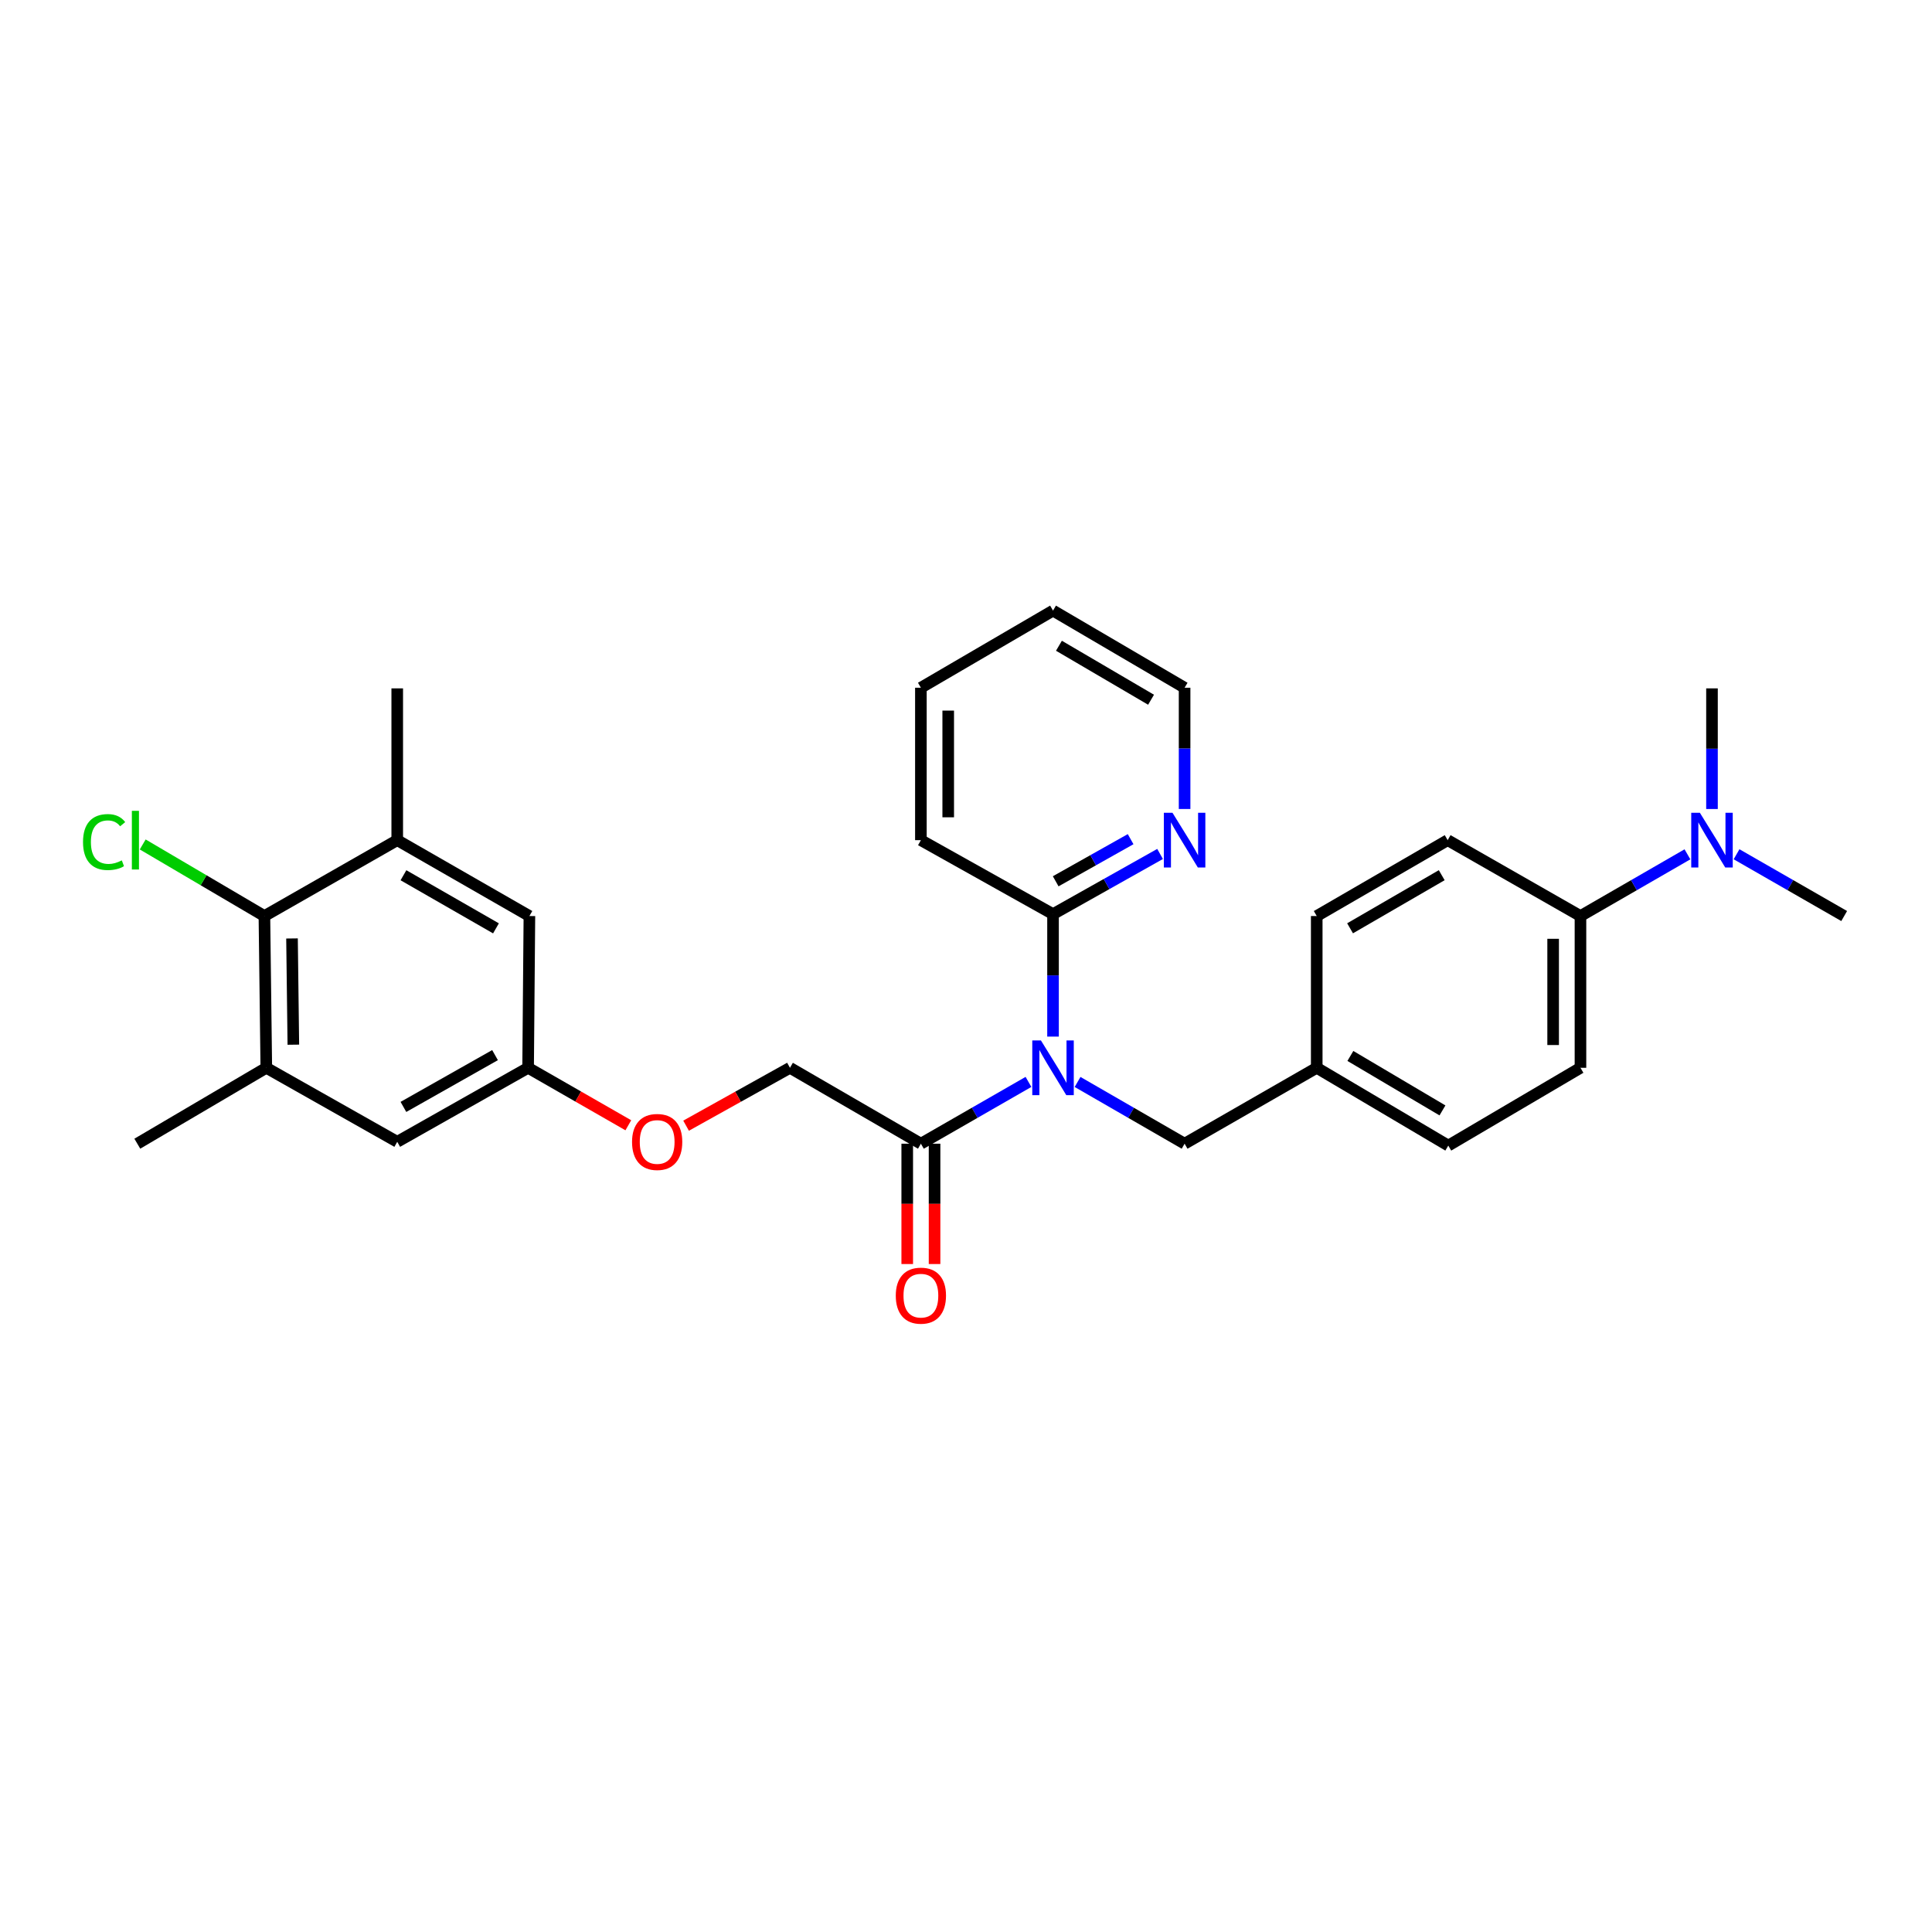 <?xml version='1.0' encoding='iso-8859-1'?>
<svg version='1.1' baseProfile='full'
              xmlns='http://www.w3.org/2000/svg'
                      xmlns:rdkit='http://www.rdkit.org/xml'
                      xmlns:xlink='http://www.w3.org/1999/xlink'
                  xml:space='preserve'
width='1000px' height='1000px' viewBox='0 0 1000 1000'>
<!-- END OF HEADER -->
<rect style='opacity:1.0;fill:#FFFFFF;stroke:none' width='1000' height='1000' x='0' y='0'> </rect>
<path class='bond-0' d='M 532.333,559.993 L 504.493,575.985' style='fill:none;fill-rule:evenodd;stroke:#0000FF;stroke-width:6px;stroke-linecap:butt;stroke-linejoin:miter;stroke-opacity:1' />
<path class='bond-0' d='M 504.493,575.985 L 476.653,591.978' style='fill:none;fill-rule:evenodd;stroke:#000000;stroke-width:6px;stroke-linecap:butt;stroke-linejoin:miter;stroke-opacity:1' />
<path class='bond-1' d='M 545.045,536.542 L 545.045,504.85' style='fill:none;fill-rule:evenodd;stroke:#0000FF;stroke-width:6px;stroke-linecap:butt;stroke-linejoin:miter;stroke-opacity:1' />
<path class='bond-1' d='M 545.045,504.85 L 545.045,473.157' style='fill:none;fill-rule:evenodd;stroke:#000000;stroke-width:6px;stroke-linecap:butt;stroke-linejoin:miter;stroke-opacity:1' />
<path class='bond-5' d='M 557.75,560.02 L 585.448,575.999' style='fill:none;fill-rule:evenodd;stroke:#0000FF;stroke-width:6px;stroke-linecap:butt;stroke-linejoin:miter;stroke-opacity:1' />
<path class='bond-5' d='M 585.448,575.999 L 613.146,591.978' style='fill:none;fill-rule:evenodd;stroke:#000000;stroke-width:6px;stroke-linecap:butt;stroke-linejoin:miter;stroke-opacity:1' />
<path class='bond-12' d='M 476.653,591.978 L 408.883,552.69' style='fill:none;fill-rule:evenodd;stroke:#000000;stroke-width:6px;stroke-linecap:butt;stroke-linejoin:miter;stroke-opacity:1' />
<path class='bond-13' d='M 469.582,591.978 L 469.582,623.119' style='fill:none;fill-rule:evenodd;stroke:#000000;stroke-width:6px;stroke-linecap:butt;stroke-linejoin:miter;stroke-opacity:1' />
<path class='bond-13' d='M 469.582,623.119 L 469.582,654.261' style='fill:none;fill-rule:evenodd;stroke:#FF0000;stroke-width:6px;stroke-linecap:butt;stroke-linejoin:miter;stroke-opacity:1' />
<path class='bond-13' d='M 483.725,591.978 L 483.725,623.119' style='fill:none;fill-rule:evenodd;stroke:#000000;stroke-width:6px;stroke-linecap:butt;stroke-linejoin:miter;stroke-opacity:1' />
<path class='bond-13' d='M 483.725,623.119 L 483.725,654.261' style='fill:none;fill-rule:evenodd;stroke:#FF0000;stroke-width:6px;stroke-linecap:butt;stroke-linejoin:miter;stroke-opacity:1' />
<path class='bond-6' d='M 545.045,473.157 L 572.749,457.581' style='fill:none;fill-rule:evenodd;stroke:#000000;stroke-width:6px;stroke-linecap:butt;stroke-linejoin:miter;stroke-opacity:1' />
<path class='bond-6' d='M 572.749,457.581 L 600.453,442.004' style='fill:none;fill-rule:evenodd;stroke:#0000FF;stroke-width:6px;stroke-linecap:butt;stroke-linejoin:miter;stroke-opacity:1' />
<path class='bond-6' d='M 546.424,456.156 L 565.817,445.252' style='fill:none;fill-rule:evenodd;stroke:#000000;stroke-width:6px;stroke-linecap:butt;stroke-linejoin:miter;stroke-opacity:1' />
<path class='bond-6' d='M 565.817,445.252 L 585.21,434.349' style='fill:none;fill-rule:evenodd;stroke:#0000FF;stroke-width:6px;stroke-linecap:butt;stroke-linejoin:miter;stroke-opacity:1' />
<path class='bond-23' d='M 545.045,473.157 L 476.653,434.867' style='fill:none;fill-rule:evenodd;stroke:#000000;stroke-width:6px;stroke-linecap:butt;stroke-linejoin:miter;stroke-opacity:1' />
<path class='bond-2' d='M 136.856,474.139 L 137.839,552.69' style='fill:none;fill-rule:evenodd;stroke:#000000;stroke-width:6px;stroke-linecap:butt;stroke-linejoin:miter;stroke-opacity:1' />
<path class='bond-2' d='M 151.146,485.745 L 151.834,540.731' style='fill:none;fill-rule:evenodd;stroke:#000000;stroke-width:6px;stroke-linecap:butt;stroke-linejoin:miter;stroke-opacity:1' />
<path class='bond-18' d='M 136.856,474.139 L 105.362,455.614' style='fill:none;fill-rule:evenodd;stroke:#000000;stroke-width:6px;stroke-linecap:butt;stroke-linejoin:miter;stroke-opacity:1' />
<path class='bond-18' d='M 105.362,455.614 L 73.868,437.089' style='fill:none;fill-rule:evenodd;stroke:#00CC00;stroke-width:6px;stroke-linecap:butt;stroke-linejoin:miter;stroke-opacity:1' />
<path class='bond-31' d='M 136.856,474.139 L 205.609,434.867' style='fill:none;fill-rule:evenodd;stroke:#000000;stroke-width:6px;stroke-linecap:butt;stroke-linejoin:miter;stroke-opacity:1' />
<path class='bond-3' d='M 205.609,434.867 L 274.017,474.139' style='fill:none;fill-rule:evenodd;stroke:#000000;stroke-width:6px;stroke-linecap:butt;stroke-linejoin:miter;stroke-opacity:1' />
<path class='bond-3' d='M 208.829,453.024 L 256.714,480.514' style='fill:none;fill-rule:evenodd;stroke:#000000;stroke-width:6px;stroke-linecap:butt;stroke-linejoin:miter;stroke-opacity:1' />
<path class='bond-21' d='M 205.609,434.867 L 205.609,356.3' style='fill:none;fill-rule:evenodd;stroke:#000000;stroke-width:6px;stroke-linecap:butt;stroke-linejoin:miter;stroke-opacity:1' />
<path class='bond-4' d='M 137.839,552.69 L 205.609,590.996' style='fill:none;fill-rule:evenodd;stroke:#000000;stroke-width:6px;stroke-linecap:butt;stroke-linejoin:miter;stroke-opacity:1' />
<path class='bond-22' d='M 137.839,552.69 L 71.074,591.978' style='fill:none;fill-rule:evenodd;stroke:#000000;stroke-width:6px;stroke-linecap:butt;stroke-linejoin:miter;stroke-opacity:1' />
<path class='bond-17' d='M 613.146,591.978 L 681.537,552.69' style='fill:none;fill-rule:evenodd;stroke:#000000;stroke-width:6px;stroke-linecap:butt;stroke-linejoin:miter;stroke-opacity:1' />
<path class='bond-24' d='M 613.146,418.735 L 613.146,387.353' style='fill:none;fill-rule:evenodd;stroke:#0000FF;stroke-width:6px;stroke-linecap:butt;stroke-linejoin:miter;stroke-opacity:1' />
<path class='bond-24' d='M 613.146,387.353 L 613.146,355.97' style='fill:none;fill-rule:evenodd;stroke:#000000;stroke-width:6px;stroke-linecap:butt;stroke-linejoin:miter;stroke-opacity:1' />
<path class='bond-7' d='M 274.017,474.139 L 273.349,552.69' style='fill:none;fill-rule:evenodd;stroke:#000000;stroke-width:6px;stroke-linecap:butt;stroke-linejoin:miter;stroke-opacity:1' />
<path class='bond-8' d='M 205.609,590.996 L 273.349,552.69' style='fill:none;fill-rule:evenodd;stroke:#000000;stroke-width:6px;stroke-linecap:butt;stroke-linejoin:miter;stroke-opacity:1' />
<path class='bond-8' d='M 208.809,572.938 L 256.226,546.125' style='fill:none;fill-rule:evenodd;stroke:#000000;stroke-width:6px;stroke-linecap:butt;stroke-linejoin:miter;stroke-opacity:1' />
<path class='bond-9' d='M 818.045,474.139 L 818.045,552.69' style='fill:none;fill-rule:evenodd;stroke:#000000;stroke-width:6px;stroke-linecap:butt;stroke-linejoin:miter;stroke-opacity:1' />
<path class='bond-9' d='M 803.902,485.922 L 803.902,540.908' style='fill:none;fill-rule:evenodd;stroke:#000000;stroke-width:6px;stroke-linecap:butt;stroke-linejoin:miter;stroke-opacity:1' />
<path class='bond-11' d='M 818.045,474.139 L 845.731,458.168' style='fill:none;fill-rule:evenodd;stroke:#000000;stroke-width:6px;stroke-linecap:butt;stroke-linejoin:miter;stroke-opacity:1' />
<path class='bond-11' d='M 845.731,458.168 L 873.418,442.196' style='fill:none;fill-rule:evenodd;stroke:#0000FF;stroke-width:6px;stroke-linecap:butt;stroke-linejoin:miter;stroke-opacity:1' />
<path class='bond-29' d='M 818.045,474.139 L 749.308,434.867' style='fill:none;fill-rule:evenodd;stroke:#000000;stroke-width:6px;stroke-linecap:butt;stroke-linejoin:miter;stroke-opacity:1' />
<path class='bond-10' d='M 273.349,552.69 L 299.285,567.564' style='fill:none;fill-rule:evenodd;stroke:#000000;stroke-width:6px;stroke-linecap:butt;stroke-linejoin:miter;stroke-opacity:1' />
<path class='bond-10' d='M 299.285,567.564 L 325.22,582.437' style='fill:none;fill-rule:evenodd;stroke:#FF0000;stroke-width:6px;stroke-linecap:butt;stroke-linejoin:miter;stroke-opacity:1' />
<path class='bond-25' d='M 898.835,442.164 L 926.69,458.151' style='fill:none;fill-rule:evenodd;stroke:#0000FF;stroke-width:6px;stroke-linecap:butt;stroke-linejoin:miter;stroke-opacity:1' />
<path class='bond-25' d='M 926.69,458.151 L 954.545,474.139' style='fill:none;fill-rule:evenodd;stroke:#000000;stroke-width:6px;stroke-linecap:butt;stroke-linejoin:miter;stroke-opacity:1' />
<path class='bond-26' d='M 886.122,418.743 L 886.122,387.522' style='fill:none;fill-rule:evenodd;stroke:#0000FF;stroke-width:6px;stroke-linecap:butt;stroke-linejoin:miter;stroke-opacity:1' />
<path class='bond-26' d='M 886.122,387.522 L 886.122,356.3' style='fill:none;fill-rule:evenodd;stroke:#000000;stroke-width:6px;stroke-linecap:butt;stroke-linejoin:miter;stroke-opacity:1' />
<path class='bond-14' d='M 408.883,552.69 L 381.998,567.673' style='fill:none;fill-rule:evenodd;stroke:#000000;stroke-width:6px;stroke-linecap:butt;stroke-linejoin:miter;stroke-opacity:1' />
<path class='bond-14' d='M 381.998,567.673 L 355.113,582.655' style='fill:none;fill-rule:evenodd;stroke:#FF0000;stroke-width:6px;stroke-linecap:butt;stroke-linejoin:miter;stroke-opacity:1' />
<path class='bond-15' d='M 749.308,434.867 L 681.537,474.139' style='fill:none;fill-rule:evenodd;stroke:#000000;stroke-width:6px;stroke-linecap:butt;stroke-linejoin:miter;stroke-opacity:1' />
<path class='bond-15' d='M 746.234,452.996 L 698.794,480.486' style='fill:none;fill-rule:evenodd;stroke:#000000;stroke-width:6px;stroke-linecap:butt;stroke-linejoin:miter;stroke-opacity:1' />
<path class='bond-16' d='M 818.045,552.69 L 749.63,592.96' style='fill:none;fill-rule:evenodd;stroke:#000000;stroke-width:6px;stroke-linecap:butt;stroke-linejoin:miter;stroke-opacity:1' />
<path class='bond-19' d='M 681.537,552.69 L 681.537,474.139' style='fill:none;fill-rule:evenodd;stroke:#000000;stroke-width:6px;stroke-linecap:butt;stroke-linejoin:miter;stroke-opacity:1' />
<path class='bond-20' d='M 681.537,552.69 L 749.63,592.96' style='fill:none;fill-rule:evenodd;stroke:#000000;stroke-width:6px;stroke-linecap:butt;stroke-linejoin:miter;stroke-opacity:1' />
<path class='bond-20' d='M 698.951,546.557 L 746.616,574.746' style='fill:none;fill-rule:evenodd;stroke:#000000;stroke-width:6px;stroke-linecap:butt;stroke-linejoin:miter;stroke-opacity:1' />
<path class='bond-27' d='M 476.653,434.867 L 476.653,355.97' style='fill:none;fill-rule:evenodd;stroke:#000000;stroke-width:6px;stroke-linecap:butt;stroke-linejoin:miter;stroke-opacity:1' />
<path class='bond-27' d='M 490.797,423.033 L 490.797,367.805' style='fill:none;fill-rule:evenodd;stroke:#000000;stroke-width:6px;stroke-linecap:butt;stroke-linejoin:miter;stroke-opacity:1' />
<path class='bond-30' d='M 613.146,355.97 L 545.045,316.047' style='fill:none;fill-rule:evenodd;stroke:#000000;stroke-width:6px;stroke-linecap:butt;stroke-linejoin:miter;stroke-opacity:1' />
<path class='bond-30' d='M 595.778,362.183 L 548.107,334.237' style='fill:none;fill-rule:evenodd;stroke:#000000;stroke-width:6px;stroke-linecap:butt;stroke-linejoin:miter;stroke-opacity:1' />
<path class='bond-28' d='M 476.653,355.97 L 545.045,316.047' style='fill:none;fill-rule:evenodd;stroke:#000000;stroke-width:6px;stroke-linecap:butt;stroke-linejoin:miter;stroke-opacity:1' />
<path  class='atom-0' d='M 538.785 538.53
L 548.065 553.53
Q 548.985 555.01, 550.465 557.69
Q 551.945 560.37, 552.025 560.53
L 552.025 538.53
L 555.785 538.53
L 555.785 566.85
L 551.905 566.85
L 541.945 550.45
Q 540.785 548.53, 539.545 546.33
Q 538.345 544.13, 537.985 543.45
L 537.985 566.85
L 534.305 566.85
L 534.305 538.53
L 538.785 538.53
' fill='#0000FF'/>
<path  class='atom-7' d='M 606.886 420.707
L 616.166 435.707
Q 617.086 437.187, 618.566 439.867
Q 620.046 442.547, 620.126 442.707
L 620.126 420.707
L 623.886 420.707
L 623.886 449.027
L 620.006 449.027
L 610.046 432.627
Q 608.886 430.707, 607.646 428.507
Q 606.446 426.307, 606.086 425.627
L 606.086 449.027
L 602.406 449.027
L 602.406 420.707
L 606.886 420.707
' fill='#0000FF'/>
<path  class='atom-12' d='M 879.862 420.707
L 889.142 435.707
Q 890.062 437.187, 891.542 439.867
Q 893.022 442.547, 893.102 442.707
L 893.102 420.707
L 896.862 420.707
L 896.862 449.027
L 892.982 449.027
L 883.022 432.627
Q 881.862 430.707, 880.622 428.507
Q 879.422 426.307, 879.062 425.627
L 879.062 449.027
L 875.382 449.027
L 875.382 420.707
L 879.862 420.707
' fill='#0000FF'/>
<path  class='atom-14' d='M 463.653 670.625
Q 463.653 663.825, 467.013 660.025
Q 470.373 656.225, 476.653 656.225
Q 482.933 656.225, 486.293 660.025
Q 489.653 663.825, 489.653 670.625
Q 489.653 677.505, 486.253 681.425
Q 482.853 685.305, 476.653 685.305
Q 470.413 685.305, 467.013 681.425
Q 463.653 677.545, 463.653 670.625
M 476.653 682.105
Q 480.973 682.105, 483.293 679.225
Q 485.653 676.305, 485.653 670.625
Q 485.653 665.065, 483.293 662.265
Q 480.973 659.425, 476.653 659.425
Q 472.333 659.425, 469.973 662.225
Q 467.653 665.025, 467.653 670.625
Q 467.653 676.345, 469.973 679.225
Q 472.333 682.105, 476.653 682.105
' fill='#FF0000'/>
<path  class='atom-15' d='M 327.145 591.076
Q 327.145 584.276, 330.505 580.476
Q 333.865 576.676, 340.145 576.676
Q 346.425 576.676, 349.785 580.476
Q 353.145 584.276, 353.145 591.076
Q 353.145 597.956, 349.745 601.876
Q 346.345 605.756, 340.145 605.756
Q 333.905 605.756, 330.505 601.876
Q 327.145 597.996, 327.145 591.076
M 340.145 602.556
Q 344.465 602.556, 346.785 599.676
Q 349.145 596.756, 349.145 591.076
Q 349.145 585.516, 346.785 582.716
Q 344.465 579.876, 340.145 579.876
Q 335.825 579.876, 333.465 582.676
Q 331.145 585.476, 331.145 591.076
Q 331.145 596.796, 333.465 599.676
Q 335.825 602.556, 340.145 602.556
' fill='#FF0000'/>
<path  class='atom-19' d='M 42.971 435.847
Q 42.971 428.807, 46.251 425.127
Q 49.571 421.407, 55.851 421.407
Q 61.691 421.407, 64.811 425.527
L 62.171 427.687
Q 59.891 424.687, 55.851 424.687
Q 51.571 424.687, 49.291 427.567
Q 47.051 430.407, 47.051 435.847
Q 47.051 441.447, 49.371 444.327
Q 51.731 447.207, 56.291 447.207
Q 59.411 447.207, 63.051 445.327
L 64.171 448.327
Q 62.691 449.287, 60.451 449.847
Q 58.211 450.407, 55.731 450.407
Q 49.571 450.407, 46.251 446.647
Q 42.971 442.887, 42.971 435.847
' fill='#00CC00'/>
<path  class='atom-19' d='M 68.251 419.687
L 71.931 419.687
L 71.931 450.047
L 68.251 450.047
L 68.251 419.687
' fill='#00CC00'/>
</svg>
